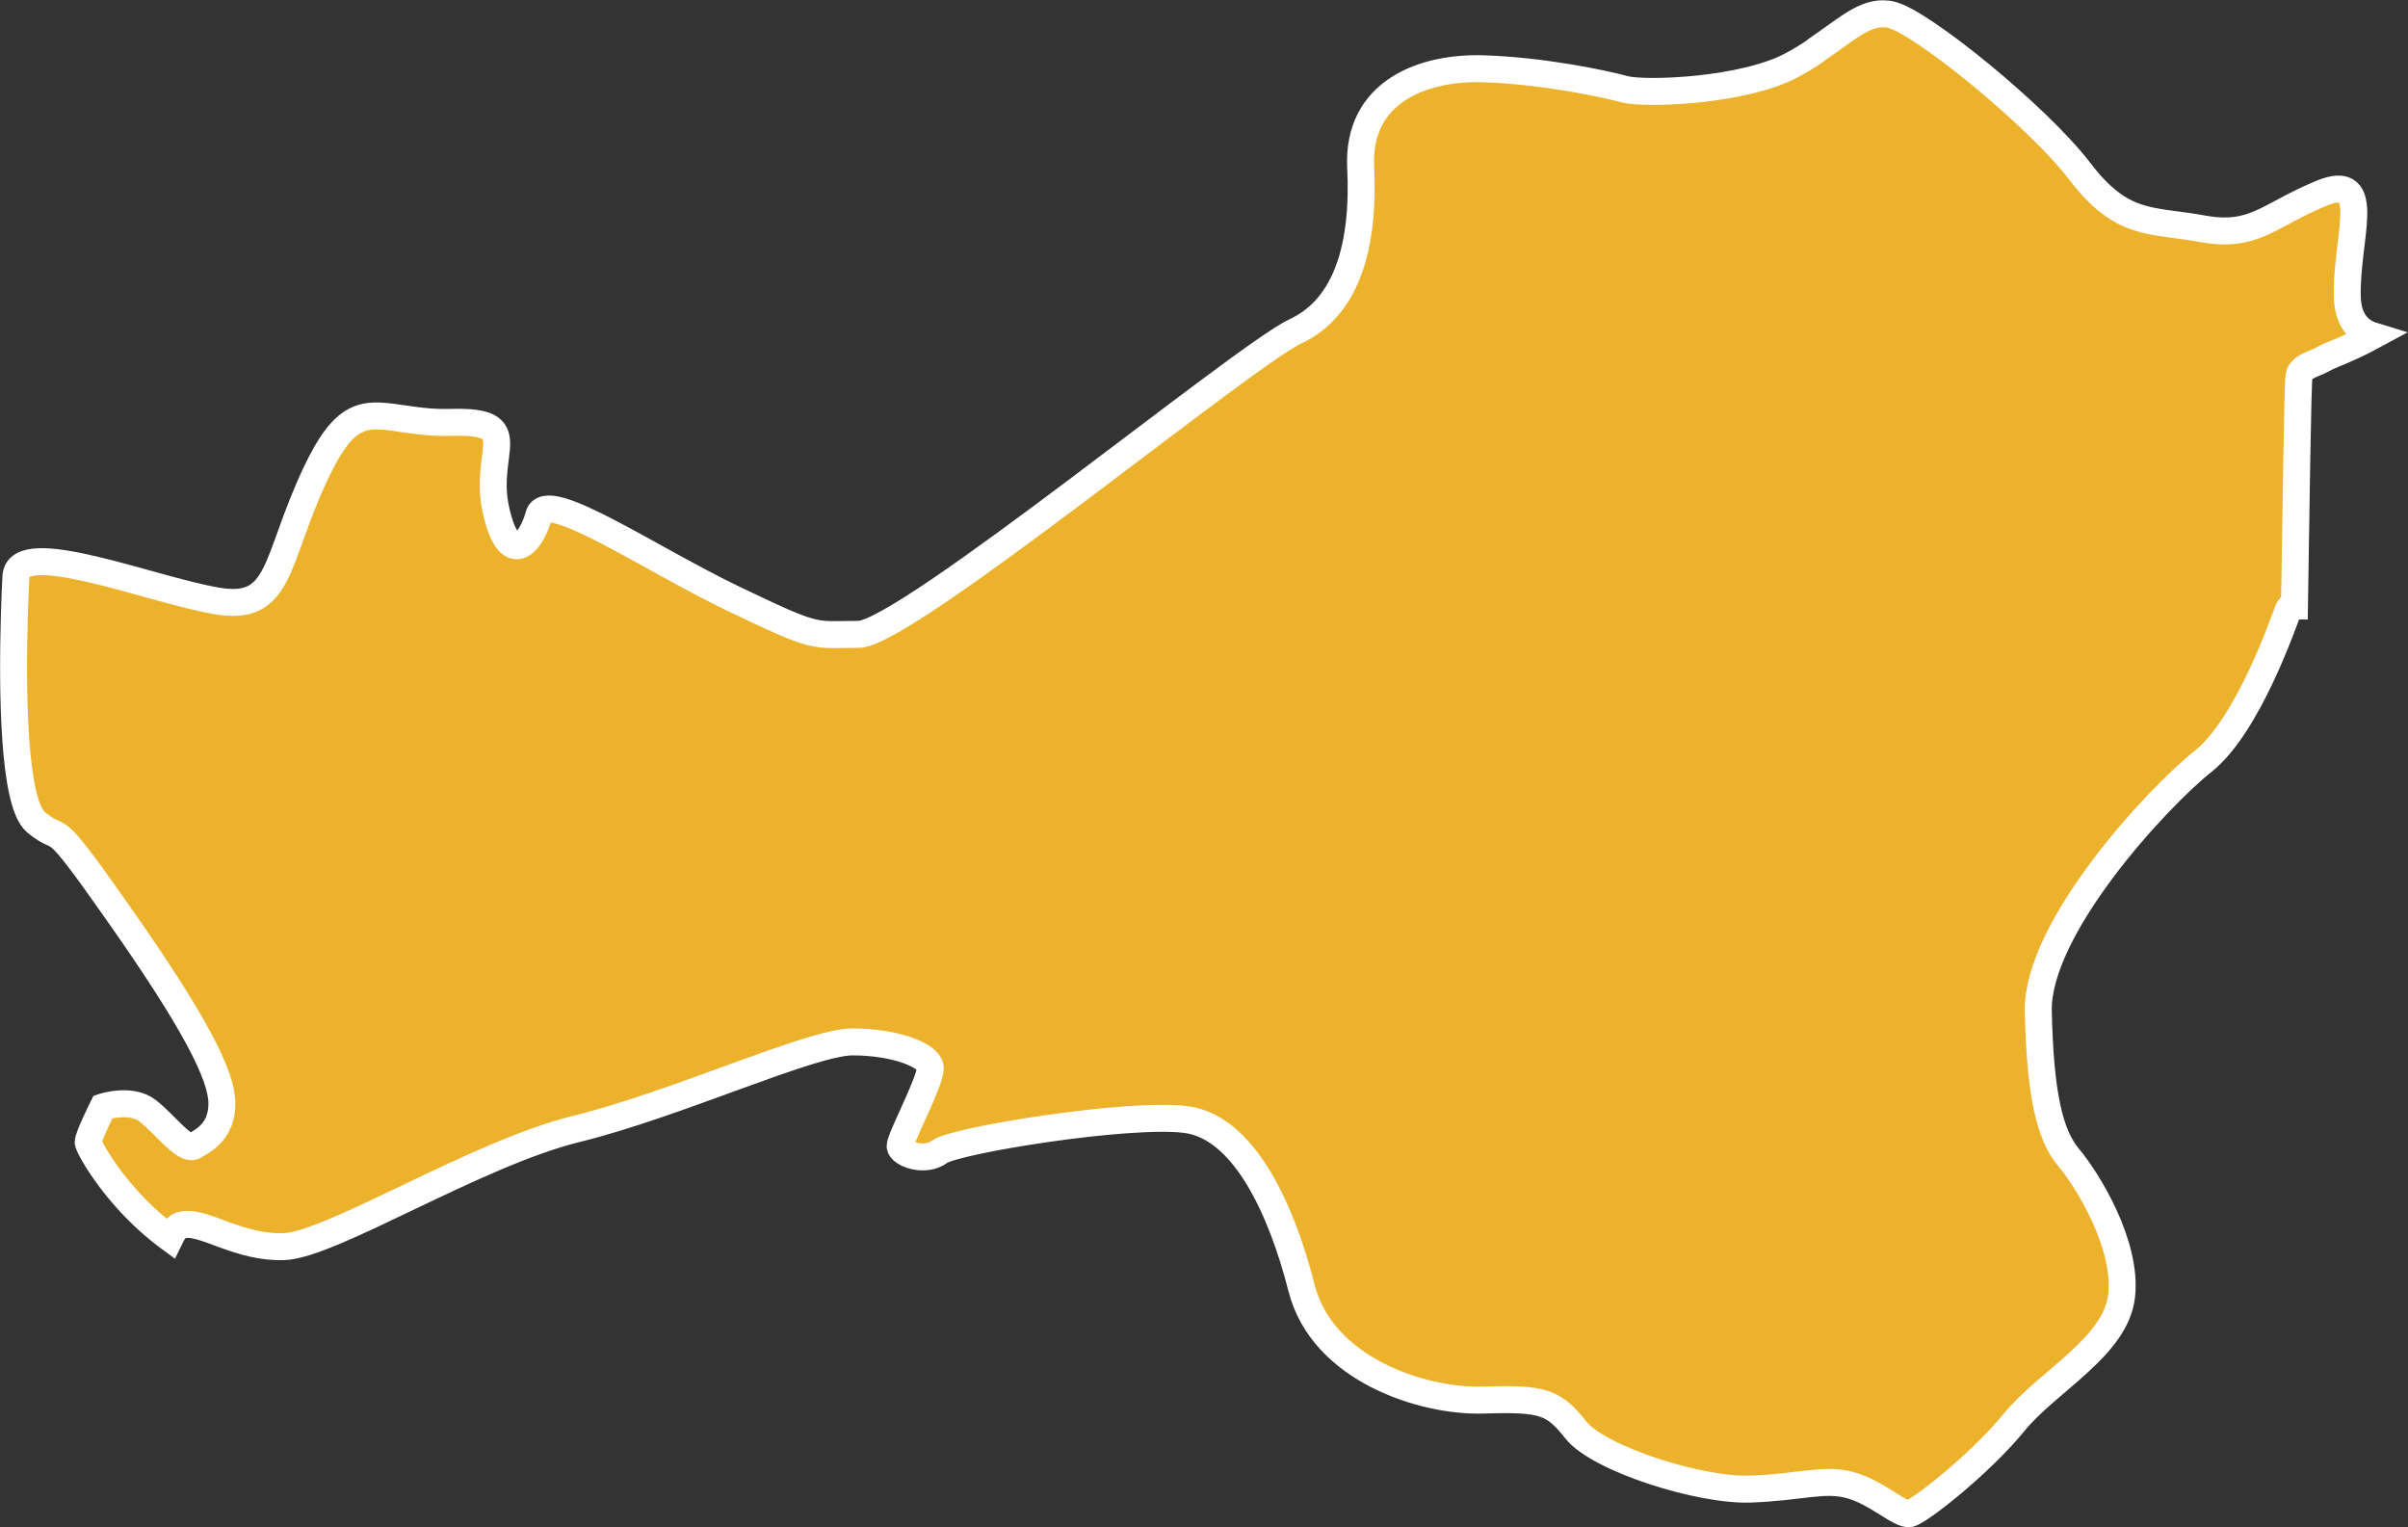 <?xml version="1.0" encoding="UTF-8"?> <svg xmlns="http://www.w3.org/2000/svg" xmlns:xlink="http://www.w3.org/1999/xlink" id="_Слой_2" data-name="Слой 2" viewBox="0 0 89.3 56.62"><rect x="0" y="0" width="89.3" height="56.62" fill="#333333" stroke="none"/><defs><style> .cls-1, .cls-2 { fill: #ecb22b; } .cls-3 { fill: none; } .cls-3, .cls-2 { stroke: #fff; stroke-miterlimit: 10; } .cls-4 { clip-path: url(#clippath); } </style><clipPath id="clippath"><path class="cls-2" d="m67.33,1.88c-.26.18-.55.36-.87.53-1.79.97-5.45,1.1-6.21.9-.76-.21-3.04-.69-5.24-.76-2.21-.07-4.69.83-4.55,3.66.14,2.83-.48,5.17-2.41,6.07-1.93.9-14.48,11.24-16.21,11.24s-1.45.21-4.62-1.31c-3.17-1.52-6.97-4.14-7.24-3.1-.28,1.03-1.1,2-1.59-.21-.48-2.2,1.1-3.31-1.64-3.24h-.02c-.66.02-1.2-.05-1.67-.12-1.49-.21-2.21-.42-3.37,2.05-1.52,3.24-1.24,5.1-3.65,4.69-2.42-.41-7.38-2.41-7.45-.9-.02.31-.04.85-.06,1.52-.07,2.53-.06,6.88.81,7.59,1.1.9.35-.48,3.1,3.45,2.76,3.93,3.79,5.93,3.79,6.97s-.69,1.38-1.03,1.58c-.35.21-1.1-.83-1.73-1.31-.62-.48-1.65-.14-1.65-.14,0,0-.55,1.1-.55,1.31,0,.16,1.05,2.11,3.03,3.56.12-.25.24-.41.38-.47.42-.15,1,.11,1.72.37.62.22,1.33.44,2.14.41,1.76-.07,7.1-3.44,10.82-4.36,3.72-.91,8.71-3.23,10.26-3.23s2.88.49,2.88.98-1.12,2.6-1.12,2.88.91.63,1.47.21c.56-.42,7.03-1.47,9.14-1.19,2.11.28,3.51,3.23,4.28,6.25.77,3.02,4.5,4.22,6.74,4.15,2.25-.07,2.6.07,3.44,1.12.84,1.05,4.57,2.25,6.47,2.18,1.9-.07,2.74-.42,3.72-.14.98.28,1.83,1.12,2.18,1.05.35-.07,2.6-1.83,3.86-3.37,1.26-1.55,3.79-2.81,4-4.71.21-1.9-1.26-4.29-1.97-5.13-.7-.84-1.05-2.32-1.12-5.41-.07-3.09,4.43-7.94,6.11-9.27,1.69-1.34,3.02-5.27,3.16-5.62.04-.1.11-.14.23-.14.05-3.23.12-8.31.17-8.54.07-.35.55-.42.9-.62.23-.14.88-.34,1.84-.86-.49-.15-.92-.54-.95-1.42-.07-2.14,1.03-4.69-.97-3.86-2,.83-2.48,1.66-4.41,1.31-1.93-.35-2.97-.07-4.55-2.14-1.59-2.07-5.86-5.52-6.97-5.79-.11-.03-.22-.04-.33-.04-.76,0-1.45.66-2.52,1.38"></path></clipPath></defs><g id="_Слой_1-2" data-name="Слой 1"><g><path class="cls-1" d="m67.33,1.88c-.26.18-.55.36-.87.53-1.79.97-5.45,1.1-6.21.9-.76-.21-3.04-.69-5.24-.76-2.21-.07-4.69.83-4.55,3.66.14,2.83-.48,5.17-2.41,6.07-1.93.9-14.48,11.24-16.21,11.24s-1.45.21-4.62-1.31c-3.17-1.52-6.97-4.14-7.24-3.1-.28,1.03-1.1,2-1.59-.21-.48-2.2,1.1-3.31-1.64-3.24h-.02c-.66.02-1.2-.05-1.67-.12-1.49-.21-2.21-.42-3.37,2.05-1.52,3.24-1.24,5.1-3.65,4.69-2.42-.41-7.38-2.41-7.45-.9-.02.31-.04.85-.06,1.52-.07,2.53-.06,6.88.81,7.59,1.1.9.35-.48,3.1,3.45,2.76,3.93,3.79,5.93,3.79,6.97s-.69,1.38-1.03,1.58c-.35.21-1.1-.83-1.73-1.31-.62-.48-1.65-.14-1.65-.14,0,0-.55,1.1-.55,1.31,0,.16,1.05,2.11,3.03,3.56.12-.25.24-.41.38-.47.42-.15,1,.11,1.72.37.62.22,1.33.44,2.14.41,1.76-.07,7.1-3.44,10.82-4.36,3.72-.91,8.71-3.23,10.26-3.23s2.88.49,2.88.98-1.12,2.6-1.12,2.88.91.63,1.47.21c.56-.42,7.03-1.47,9.14-1.19,2.11.28,3.51,3.23,4.28,6.25.77,3.02,4.5,4.22,6.74,4.15,2.25-.07,2.6.07,3.44,1.12.84,1.05,4.57,2.25,6.47,2.18,1.9-.07,2.74-.42,3.72-.14.98.28,1.83,1.12,2.18,1.05.35-.07,2.6-1.83,3.86-3.37,1.26-1.55,3.79-2.81,4-4.71.21-1.9-1.26-4.29-1.97-5.13-.7-.84-1.05-2.32-1.12-5.41-.07-3.09,4.43-7.94,6.11-9.27,1.69-1.34,3.02-5.27,3.16-5.62.04-.1.11-.14.23-.14.05-3.23.12-8.31.17-8.54.07-.35.55-.42.9-.62.23-.14.88-.34,1.84-.86-.49-.15-.92-.54-.95-1.42-.07-2.14,1.03-4.69-.97-3.86-2,.83-2.48,1.66-4.41,1.31-1.93-.35-2.97-.07-4.55-2.14-1.59-2.07-5.86-5.52-6.97-5.79-.11-.03-.22-.04-.33-.04-.76,0-1.45.66-2.52,1.38"></path><g class="cls-4"><rect class="cls-2" x="-1.74" y="-23.53" width="92.05" height="103.75" transform="translate(-2.4 52.52) rotate(-60)"></rect></g><path class="cls-3" d="m67.33,1.88c-.26.18-.55.36-.87.53-1.79.97-5.45,1.1-6.21.9-.76-.21-3.04-.69-5.24-.76-2.21-.07-4.69.83-4.55,3.66.14,2.83-.48,5.17-2.41,6.07-1.93.9-14.48,11.24-16.21,11.24s-1.45.21-4.62-1.31c-3.17-1.52-6.97-4.14-7.24-3.1-.28,1.03-1.1,2-1.59-.21-.48-2.2,1.1-3.31-1.64-3.24h-.02c-.66.02-1.2-.05-1.67-.12-1.49-.21-2.21-.42-3.37,2.05-1.52,3.24-1.24,5.1-3.65,4.69-2.42-.41-7.38-2.41-7.45-.9-.02.31-.04.85-.06,1.52-.07,2.53-.06,6.88.81,7.59,1.1.9.35-.48,3.1,3.45,2.76,3.93,3.79,5.93,3.79,6.97s-.69,1.38-1.03,1.58c-.35.21-1.1-.83-1.73-1.31-.62-.48-1.65-.14-1.65-.14,0,0-.55,1.1-.55,1.31,0,.16,1.05,2.11,3.03,3.56.12-.25.24-.41.38-.47.42-.15,1,.11,1.72.37.62.22,1.33.44,2.14.41,1.76-.07,7.1-3.44,10.82-4.36,3.72-.91,8.71-3.23,10.26-3.23s2.88.49,2.88.98-1.12,2.6-1.12,2.88.91.63,1.47.21c.56-.42,7.03-1.47,9.14-1.19,2.11.28,3.51,3.23,4.28,6.25.77,3.02,4.5,4.22,6.74,4.15,2.25-.07,2.6.07,3.44,1.12.84,1.05,4.57,2.25,6.47,2.18,1.9-.07,2.74-.42,3.72-.14.98.28,1.83,1.12,2.18,1.05.35-.07,2.6-1.83,3.86-3.37,1.26-1.55,3.79-2.81,4-4.71.21-1.9-1.26-4.29-1.97-5.13-.7-.84-1.05-2.32-1.12-5.41-.07-3.09,4.43-7.94,6.11-9.27,1.69-1.34,3.02-5.27,3.16-5.62.04-.1.11-.14.23-.14.05-3.23.12-8.31.17-8.54.07-.35.55-.42.9-.62.23-.14.88-.34,1.84-.86-.49-.15-.92-.54-.95-1.42-.07-2.14,1.03-4.69-.97-3.86-2,.83-2.48,1.66-4.41,1.31-1.93-.35-2.97-.07-4.55-2.14-1.59-2.07-5.86-5.52-6.97-5.79-.11-.03-.22-.04-.33-.04-.76,0-1.45.66-2.52,1.38"></path></g></g></svg> 